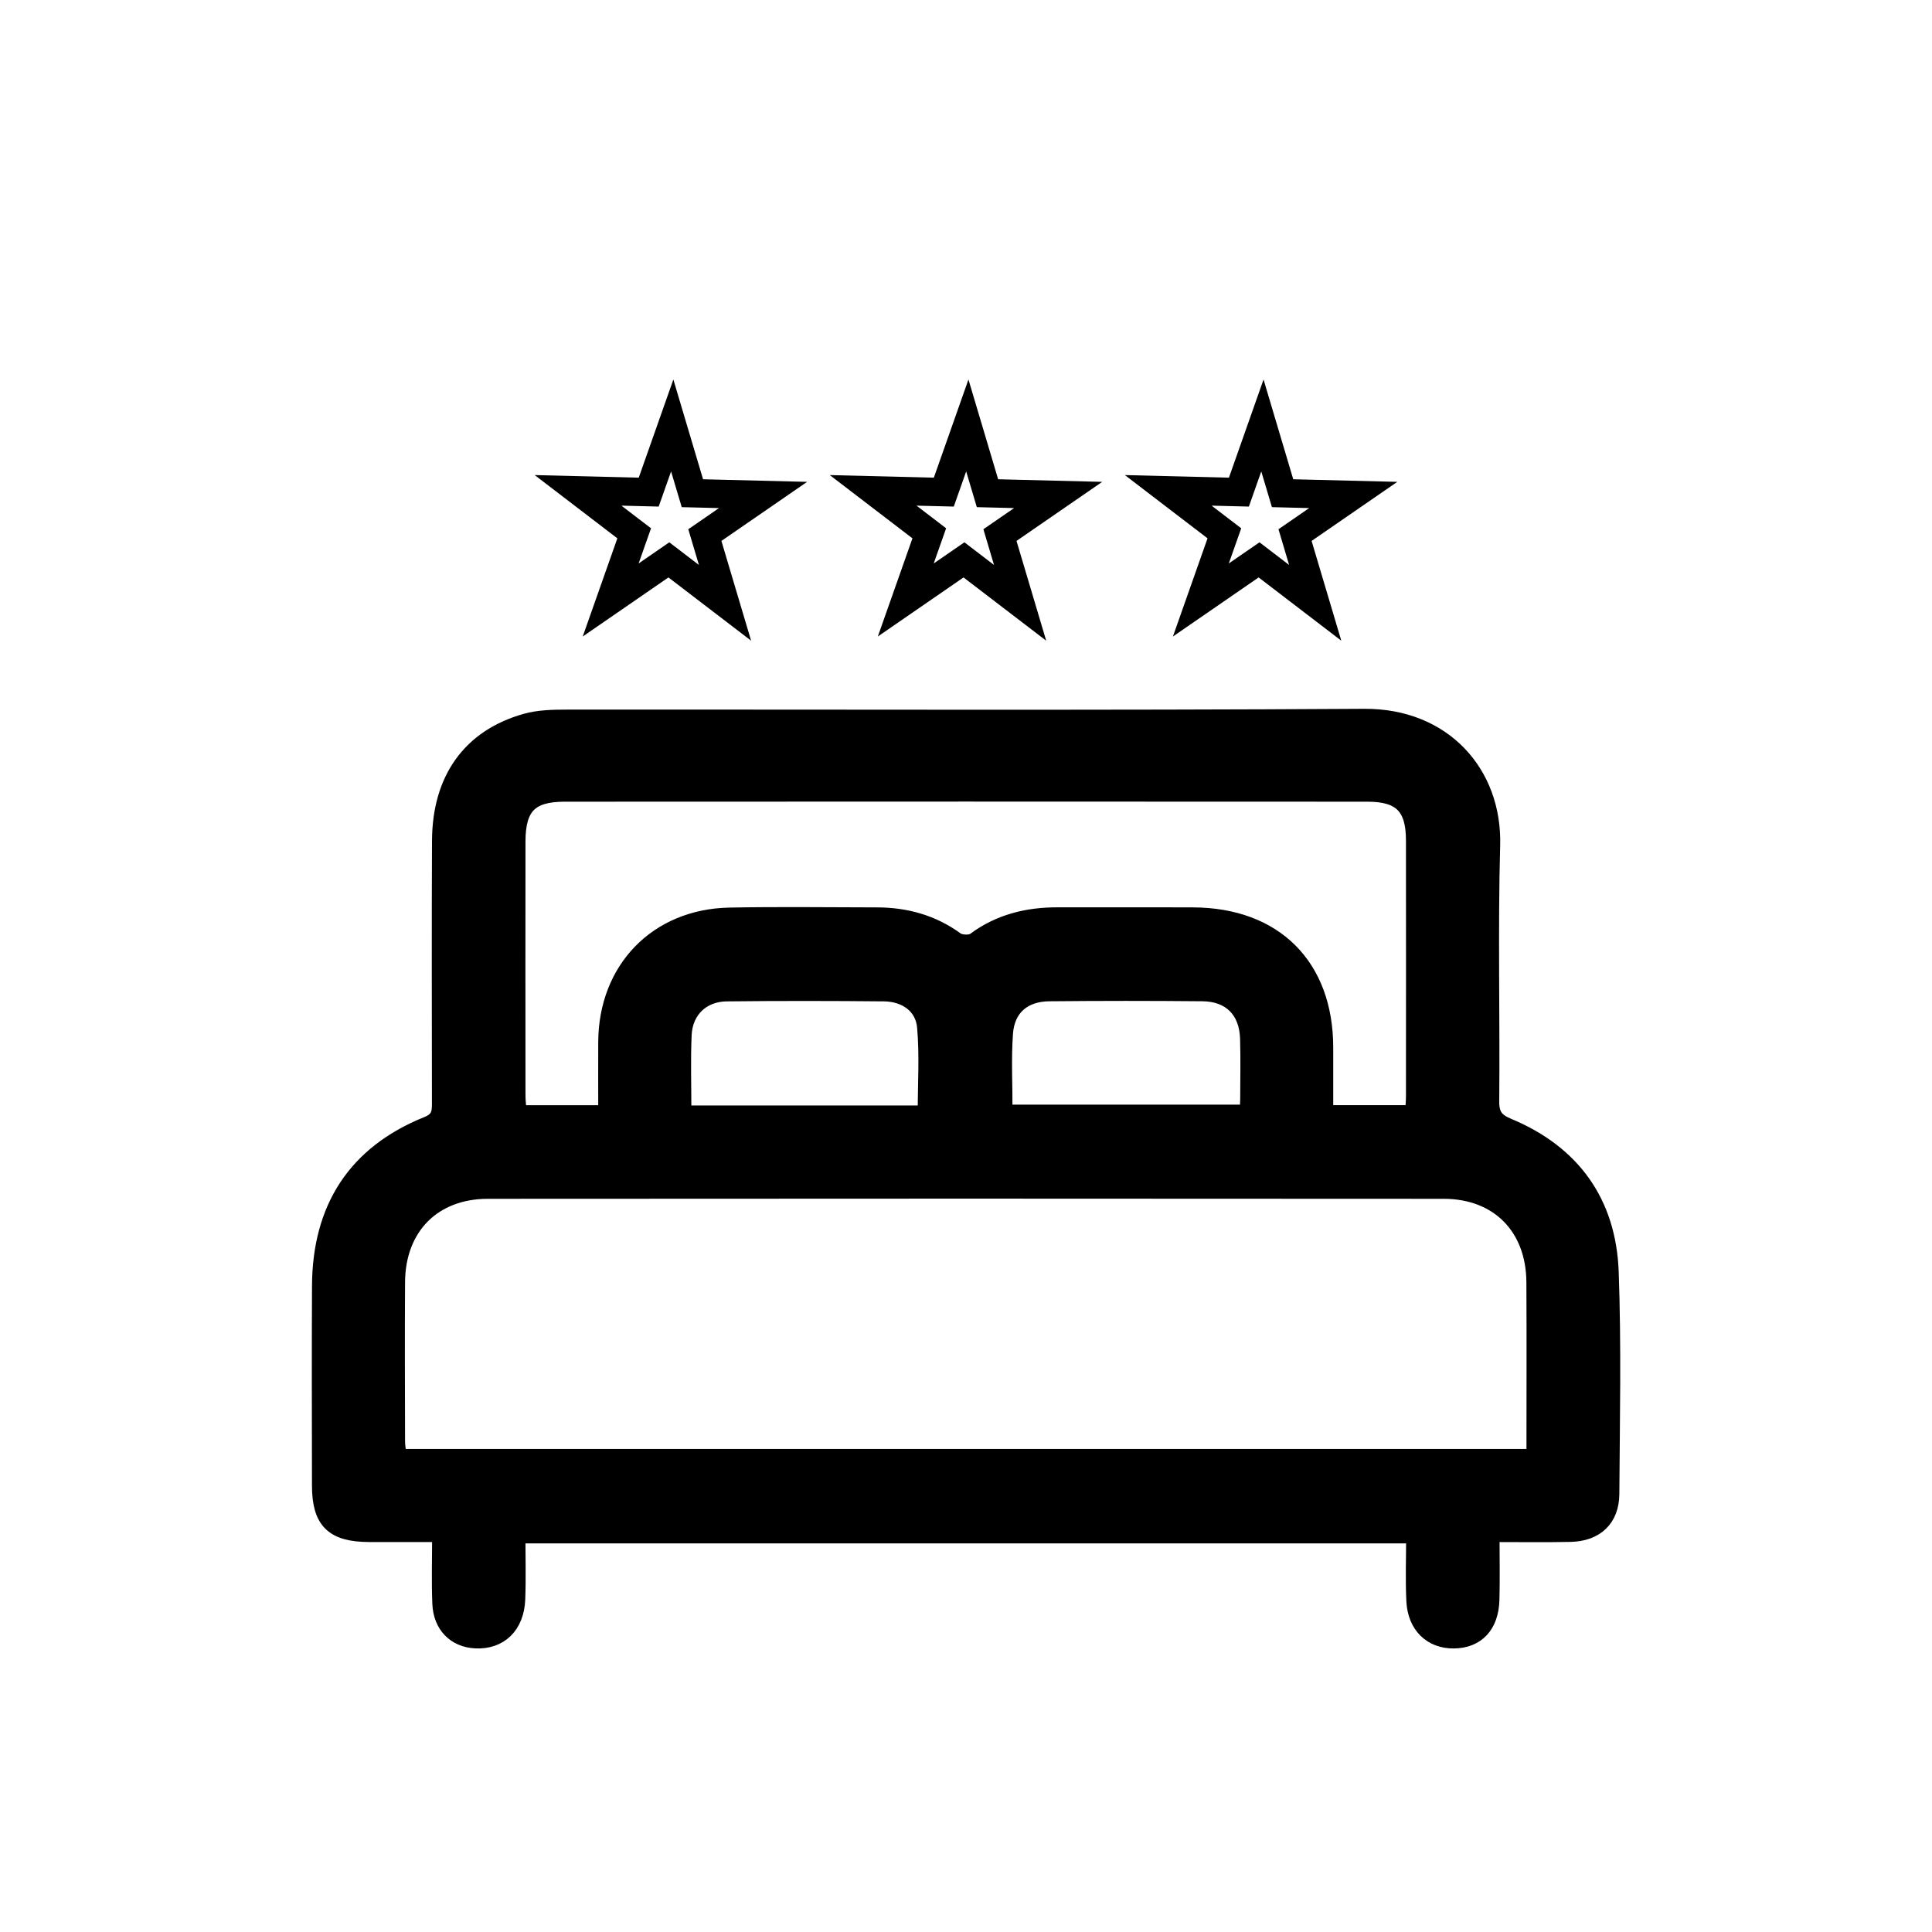 <?xml version="1.0" encoding="UTF-8"?>
<svg id="Layer_1" data-name="Layer 1" xmlns="http://www.w3.org/2000/svg" viewBox="0 0 1080 1080">
  <defs>
    <style>
      .cls-1 {
        stroke-width: 0px;
      }

      .cls-1, .cls-2 {
        fill: #000;
      }

      .cls-2 {
        stroke: #000;
        stroke-miterlimit: 10;
        stroke-width: 9px;
      }
    </style>
  </defs>
  <path class="cls-2" d="M833.75,857.47c0,13.57.25,25.19-.06,36.79-.39,14.41-8.19,22.61-21,22.74-12.52.13-21.36-8.28-22.03-22.09-.58-11.94-.12-23.93-.12-36.65h-501.33c0,11.92.35,23.81-.09,35.67-.55,14.93-9.84,23.76-23.37,23.03-11.3-.61-19.08-8.31-19.58-20.59-.51-12.33-.11-24.7-.11-38.87-13.88,0-26.84.04-39.81,0-20.07-.08-27.33-7.22-27.36-27.07-.05-37.21-.16-74.43.02-111.64.21-43.15,19.65-73.95,60.02-90.19,7.33-2.95,7.02-7.42,7.02-13.1-.04-48.49-.18-96.98.04-145.47.15-34.43,16.84-57.82,47.84-66.62,7.42-2.11,15.57-2.23,23.39-2.24,148.48-.12,296.96.48,445.43-.44,44.27-.27,72.54,31.49,71.45,71.71-1.3,47.7-.09,95.47-.52,143.21-.07,7.75,2.56,11.07,9.4,13.92,36.14,15.02,55.97,42.73,57.38,81.49,1.5,41.29.62,82.68.36,124.03-.09,13.99-8.67,22.04-22.89,22.34-14.21.3-28.42.07-44.08.07ZM857.8,814.45c0-33.3.14-65.52-.04-97.75-.17-30.64-20.15-51.04-50.71-51.06-178.11-.14-356.22-.14-534.34,0-30.6.02-50.59,20.38-50.78,51-.18,29.68-.07,59.37,0,89.06,0,2.85.58,5.69.92,8.76h634.95ZM338.91,622.3c0-13.64-.05-26.7,0-39.75.17-40.68,28.36-69.92,68.89-70.7,27.43-.53,54.89-.14,82.33-.11,16.2.02,31.04,4.08,44.38,13.8,2.36,1.72,8.05,1.92,10.3.25,13.94-10.36,29.58-14.14,46.55-14.09,25.19.07,50.38-.07,75.57.04,45.65.19,73.78,28.34,73.85,73.76.02,12.25,0,24.49,0,36.78h49.13c.21-3.53.53-6.46.53-9.38.03-47.75.07-95.49,0-143.24-.03-18.58-7.24-26-25.93-26.01-149.63-.09-299.26-.09-448.89,0-19.32.01-26.35,7.3-26.37,26.71-.06,47.37-.04,94.74,0,142.11,0,3.24.46,6.47.72,9.84h48.93ZM381.99,622.47h135.51c0-16.43,1.07-32.54-.35-48.43-1.05-11.73-10.72-18.65-23.09-18.77-29.3-.28-58.61-.32-87.91.01-13.73.16-23.42,9.52-24.02,23.24-.62,14.22-.14,28.48-.14,43.95ZM561.53,622h135.91c.15-3.16.34-5.4.34-7.64.02-11.27.27-22.55-.07-33.81-.47-15.69-9.85-25.19-25.51-25.34-28.55-.27-57.11-.27-85.66.01-14.39.14-23.74,8.1-24.77,22.36-1.05,14.5-.23,29.14-.23,44.43Z"/>
  <path class="cls-1" d="M419.87,358.15l-46.21-35.36-47.91,33.02,19.35-54.88-46.21-35.36,58.17,1.45,19.35-54.88,16.6,55.77,58.17,1.45-47.91,33.02,16.6,55.77ZM374.15,303.16l16.55,12.66-5.94-19.97,17.16-11.83-20.83-.52-5.95-19.97-6.93,19.65-20.83-.52,16.55,12.66-6.93,19.65,17.16-11.83Z"/>
  <path class="cls-1" d="M584.83,358.15l-46.21-35.36-47.91,33.02,19.35-54.88-46.21-35.36,58.17,1.45,19.35-54.88,16.6,55.77,58.17,1.45-47.91,33.02,16.6,55.77ZM539.11,303.16l16.55,12.66-5.94-19.97,17.16-11.83-20.83-.52-5.95-19.97-6.93,19.65-20.83-.52,16.55,12.66-6.93,19.65,17.16-11.83Z"/>
  <path class="cls-1" d="M749.79,358.15l-46.21-35.36-47.91,33.02,19.35-54.88-46.21-35.36,58.17,1.45,19.35-54.88,16.6,55.77,58.17,1.45-47.91,33.02,16.6,55.77ZM704.07,303.16l16.55,12.66-5.94-19.97,17.16-11.83-20.83-.52-5.95-19.97-6.93,19.65-20.83-.52,16.55,12.66-6.93,19.65,17.16-11.83Z"/>
</svg>